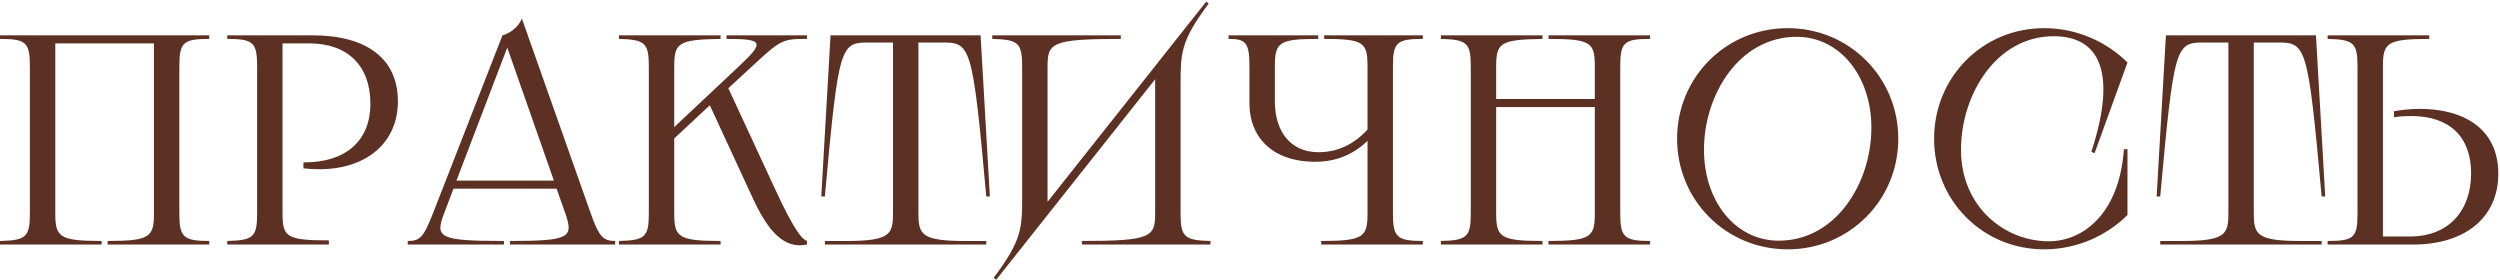<?xml version="1.0" encoding="UTF-8"?> <svg xmlns="http://www.w3.org/2000/svg" width="920" height="103" viewBox="0 0 920 103" fill="none"><path d="M0 13H77V14.32C67.32 14.32 66 15.64 66 24.55V78.45C66 87.14 67.32 88.68 77 88.68V90H39.6V88.68C55.33 88.68 56.65 87.14 56.65 78.45V15.97H20.35V78.45C20.35 87.14 21.67 88.68 37.4 88.68V90H0V88.68C9.68 88.46 11 87.14 11 78.45V24.55C11 15.64 9.68 14.32 0 14.32V13ZM114.971 13C135.101 13 146.431 21.69 146.431 37.31C146.431 52.49 134.881 62.28 117.501 62.28C115.631 62.28 113.651 62.17 111.671 61.95V59.75H112.111C127.291 59.75 136.311 51.72 136.311 38.19C136.311 24.22 127.951 15.97 113.871 15.97H103.971V78.45C103.971 87.14 105.291 88.46 121.021 88.46V90H83.621V88.68C93.302 88.46 94.621 87.14 94.621 78.45V24.55C94.621 15.64 93.302 14.32 83.621 14.32V13H114.971ZM184.912 13C187.552 12.34 190.742 10.03 192.062 6.84L217.362 78.45C220.442 87.14 221.982 88.68 226.382 88.68V90H187.662V88.68C209.882 88.68 211.092 87.36 208.012 78.45L204.822 69.43H166.872L163.462 78.45C160.052 87.36 161.262 88.68 185.462 88.68V90H150.042V88.68C154.552 88.68 155.872 87.36 159.392 78.34L184.912 13ZM167.972 66.46H203.832L186.672 17.51L167.972 66.46ZM227.769 13H265.169V14.32C249.439 14.54 248.119 15.86 248.119 24.55V46.77L271.769 24.55C281.559 15.42 280.899 14.32 267.369 14.32V13H296.959V14.32C287.939 14.32 287.389 14.54 276.609 24.55L268.029 32.47L284.859 68.77C292.889 86.26 295.419 88.02 296.959 88.68V90C288.379 91.76 282.549 84.94 276.829 72.51L261.209 38.74L248.119 50.95V78.45C248.119 87.14 249.439 88.68 265.169 88.68V90H227.769V88.68C237.449 88.46 238.769 87.14 238.769 78.45V24.55C238.769 15.86 237.449 14.54 227.769 14.32V13ZM305.638 13H360.858L364.268 72.29H362.948C357.888 16.41 357.228 15.64 346.668 15.64H337.978V78.45C337.978 86.15 338.968 88.68 355.028 88.68H362.948V90H303.548V88.68H311.578C327.638 88.68 328.628 86.15 328.628 78.45V15.64H319.828C309.268 15.64 308.608 16.3 303.548 72.29H302.228L305.638 13ZM365.148 13H412.448V14.32C386.818 14.32 385.498 15.86 385.498 24.55V74.27L443.908 0.57L444.788 1.34C434.448 15.2 434.448 19.49 434.448 31.48V78.45C434.448 87.14 435.768 88.46 445.448 88.68V90H398.148V88.68C423.778 88.68 425.098 87.14 425.098 78.45V29.17L366.578 102.98L365.698 102.21C376.148 88.24 376.148 83.95 376.148 71.96V24.55C376.148 15.86 374.828 14.54 365.148 14.32V13ZM452.1 13H485.1V14.32C470.47 14.32 469.15 15.64 469.15 24.55V37.31C469.15 48.2 474.76 56.01 485.21 56.01C491.7 56.01 497.97 53.48 503.25 47.65V24.55C503.25 15.64 501.93 14.32 487.3 14.32V13H523.6V14.32C513.92 14.32 512.6 15.64 512.6 24.55V78.45C512.6 87.14 513.92 88.68 523.6 88.68V90H486.2V88.68C501.93 88.68 503.25 87.14 503.25 78.45V51.83C497.42 57.44 490.82 59.53 484 59.53C467.72 59.53 459.8 49.96 459.8 38.19V24.55C459.8 15.64 458.48 14.32 452.1 14.32V13ZM569.843 13H607.243V14.32C597.563 14.32 596.243 15.64 596.243 24.55V78.45C596.243 87.14 597.563 88.68 607.243 88.68V90H569.843V88.68C585.573 88.68 586.893 87.14 586.893 78.45V39.4H550.593V78.45C550.593 87.14 551.913 88.68 567.643 88.68V90H530.243V88.68C539.923 88.46 541.243 87.14 541.243 78.45V24.55C541.243 15.86 539.923 14.54 530.243 14.32V13H567.643V14.32C551.913 14.54 550.593 15.86 550.593 24.55V36.43H586.893V24.55C586.893 15.64 585.573 14.32 569.843 14.32V13ZM657.864 91.76C635.204 91.76 617.164 73.72 617.164 51.06C617.164 28.4 635.204 10.36 657.864 10.36C680.524 10.36 698.564 28.4 698.564 51.06C698.564 73.72 680.524 91.76 657.864 91.76ZM627.064 55.13C627.064 74.05 638.614 88.57 654.564 88.57C675.574 88.57 688.664 67.45 688.664 46.99C688.664 28.07 677.114 13.55 661.164 13.55C640.154 13.55 627.064 34.67 627.064 55.13ZM782.913 23.01L770.813 56.34L769.603 55.9C779.283 26.31 772.463 13.33 755.743 13.33C734.733 13.33 721.643 34.67 721.643 55.13C721.643 75.92 737.483 88.79 753.983 88.79C766.523 88.79 779.943 78.67 781.593 54.91H782.913V79.11C775.543 86.48 764.653 91.76 752.223 91.76C729.563 91.76 711.743 73.72 711.743 51.06C711.743 28.4 729.563 10.36 752.223 10.36C764.653 10.36 775.543 15.64 782.913 23.01ZM797.055 13H852.275L855.685 72.29H854.365C849.305 16.41 848.645 15.64 838.085 15.64H829.395V78.45C829.395 86.15 830.385 88.68 846.445 88.68H854.365V90H794.965V88.68H802.995C819.055 88.68 820.045 86.15 820.045 78.45V15.64H811.245C800.685 15.64 800.025 16.3 794.965 72.29H793.645L797.055 13ZM856.565 13H893.965V14.32C878.235 14.32 876.915 15.86 876.915 24.55V87.03H886.925C900.675 87.03 909.365 78.01 909.365 63.71C909.365 50.29 901.335 42.7 887.365 42.7C885.385 42.7 883.185 42.81 880.985 43.14V40.94C884.505 40.28 887.915 40.06 890.445 40.06C906.615 40.06 919.375 47.32 919.375 63.93C919.375 79.99 907.275 90 887.915 90H856.565V88.68C866.355 88.68 867.565 87.36 867.565 78.45V24.55C867.565 15.86 866.245 14.54 856.565 14.32V13Z" fill="#5C3124"></path></svg> 